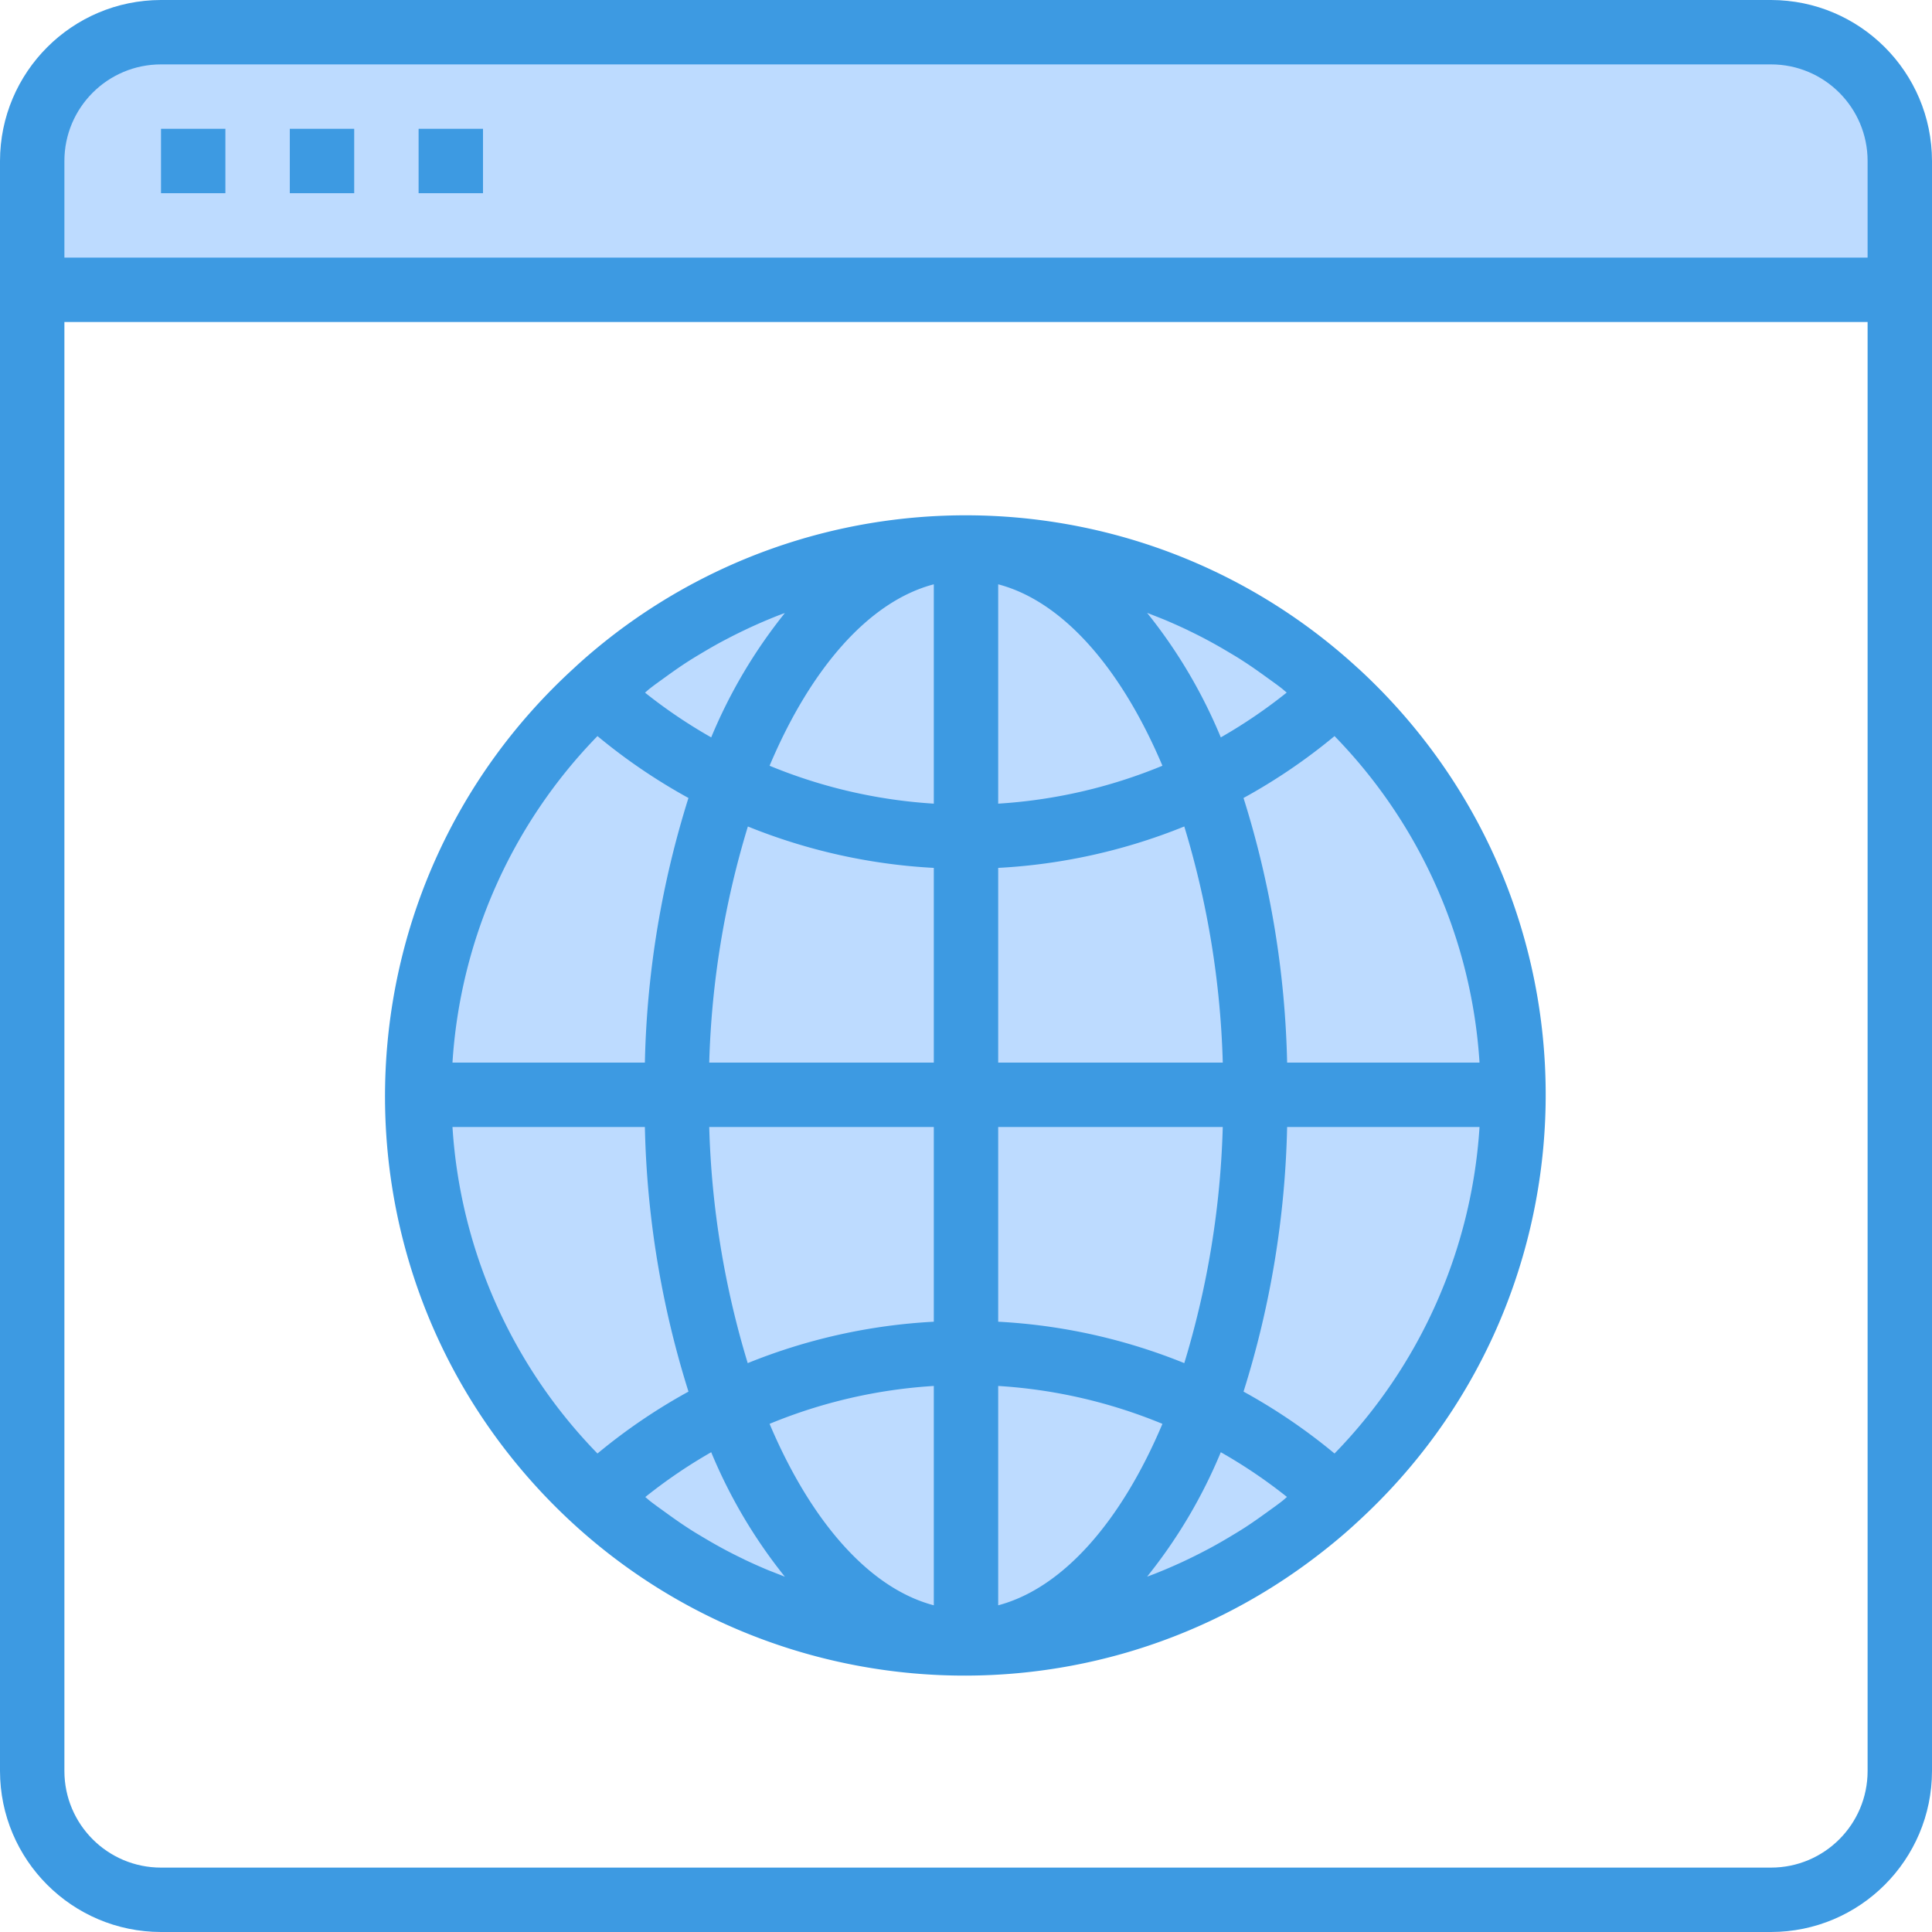 <svg xmlns="http://www.w3.org/2000/svg" width="512" height="512" xmlns:v="https://vecta.io/nano"><path d="M469.332 8.531H42.668c-18.852 0-34.137 15.285-34.137 34.137v34.133h494.934V42.668c.004-18.852-15.281-34.137-34.133-34.137zM354.219 183.469c-58.91-54.129-150.543-50.25-204.672 8.656s-50.25 150.547 8.66 204.672 150.543 50.25 204.672-8.66c24.559-26.727 38.188-61.703 38.188-98.004.109-40.566-16.902-79.297-46.848-106.664zm0 0" fill="#bddbff"/><g fill="#3d9ae2"><path d="M469.332 0H42.668C19.113.027.027 19.113 0 42.668v426.664C.027 492.887 19.113 511.973 42.668 512h426.664c23.555-.027 42.641-19.113 42.668-42.668V42.668C511.973 19.113 492.887.027 469.332 0zM42.668 17.066h426.664c14.141 0 25.602 11.461 25.602 25.602v25.598H17.066V42.668c0-14.141 11.461-25.602 25.602-25.602zm426.664 477.867H42.668c-14.141 0-25.602-11.461-25.602-25.602v-384h477.867v384c0 14.141-11.461 25.602-25.602 25.602zM42.668 34.133h17.066v17.066H42.668zm0 0"/><path d="M76.801 34.133h17.066v17.066H76.801zm34.133 0H128v17.066h-17.066zm249.07 143.07c-54.734-50.457-137.781-54.371-197.016-9.285-3.797 2.91-7.484 5.977-11.027 9.285-62.578 57.223-66.922 154.344-9.699 216.922 53.758 58.789 143.543 66.699 206.75 18.223 3.801-2.91 7.484-5.973 11.027-9.285 62.363-57.316 66.457-154.34 9.137-216.703a153.94 153.94 0 0 0-9.137-9.141zm-6.34 207.992a153.28 153.28 0 0 0-24.113-16.402 251.57 251.57 0 0 0 11.551-70.125h50.988a136.37 136.37 0 0 1-38.426 86.527zm-13.902 12.621c-1.312 1.031-2.668 1.98-4.02 2.961-1.945 1.406-3.898 2.789-5.902 4.086-1.445.93-2.91 1.801-4.379 2.68-2.012 1.195-4.035 2.348-6.109 3.414a130.47 130.47 0 0 1-4.617 2.313c-2.09 1.008-4.215 1.945-6.355 2.84-1.453.598-2.91 1.195-4.379 1.707 8.039-10.008 14.609-21.105 19.523-32.965a135.08 135.08 0 0 1 17.535 11.855c-.441.375-.852.766-1.297 1.109zm-142.504 15.461a138.21 138.21 0 0 1-4.566-2.285 131.65 131.65 0 0 1-6.18-3.484c-1.441-.852-2.883-1.707-4.266-2.625-2.031-1.316-4.012-2.723-5.973-4.148-1.332-.965-2.672-1.902-3.969-2.918-.441-.344-.852-.734-1.297-1.086a135.64 135.64 0 0 1 17.469-11.879 135.41 135.41 0 0 0 19.523 32.992l-4.352-1.707a149.94 149.94 0 0 1-6.418-2.859zM158.336 195.07a153.28 153.28 0 0 0 24.113 16.402 251.6 251.6 0 0 0-11.551 70.129H119.91a136.37 136.37 0 0 1 38.426-86.531zm13.902-12.617c1.313-1.035 2.668-1.98 4.02-2.961 1.945-1.41 3.898-2.793 5.91-4.09 1.438-.93 2.902-1.801 4.363-2.668 2.012-1.195 4.043-2.355 6.117-3.414 1.52-.805 3.063-1.57 4.617-2.312 2.09-1.008 4.215-1.945 6.355-2.844 1.453-.598 2.91-1.195 4.379-1.707-8.035 10.008-14.609 21.102-19.523 32.957a134.96 134.96 0 0 1-17.535-11.852c.441-.379.852-.77 1.297-1.109zm142.504-15.465a138.21 138.21 0 0 1 4.566 2.285 135.26 135.26 0 0 1 6.18 3.484c1.441.852 2.883 1.707 4.266 2.629 2.031 1.313 4.012 2.723 5.973 4.145 1.332.965 2.672 1.902 3.969 2.918.441.344.852.734 1.297 1.086a135.21 135.21 0 0 1-17.469 11.879 135.41 135.41 0 0 0-19.523-32.992c1.457.547 2.91 1.137 4.352 1.707a149.94 149.94 0 0 1 6.418 2.859zm-67.273 45.988a135.9 135.9 0 0 1-43.523-10.047c10.863-25.734 26.293-43.562 43.523-48.082zm0 17.066v51.559h-59.516a237.16 237.16 0 0 1 10.242-62.574A152.86 152.86 0 0 0 247.465 230v.043zm0 68.625v51.602c-16.934.895-33.602 4.605-49.316 10.973a237.32 237.32 0 0 1-10.199-62.574zm0 68.625v58.129c-17.203-4.523-32.633-22.352-43.523-48.086 13.855-5.727 28.559-9.121 43.523-10.043zm17.063 0a135.78 135.78 0 0 1 43.523 10.043c-10.863 25.734-26.293 43.52-43.523 48.086zm0-17.066v-51.559h59.512a237.17 237.17 0 0 1-10.195 62.574 152.7 152.7 0 0 0-49.316-10.973zm0-68.625V230a152.81 152.81 0 0 0 49.316-10.977 237.31 237.31 0 0 1 10.199 62.578zm0-68.625v-58.129c17.203 4.52 32.633 22.348 43.523 48.082a135.9 135.9 0 0 1-43.523 10.047zm-93.633 85.691a251.42 251.42 0 0 0 11.555 70.125 153.02 153.02 0 0 0-24.117 16.402 136.31 136.31 0 0 1-38.426-86.527zm170.203-17.066a251.46 251.46 0 0 0-11.555-70.129 152.48 152.48 0 0 0 24.117-16.402 136.33 136.33 0 0 1 38.426 86.531zm0 0"/></g></svg>